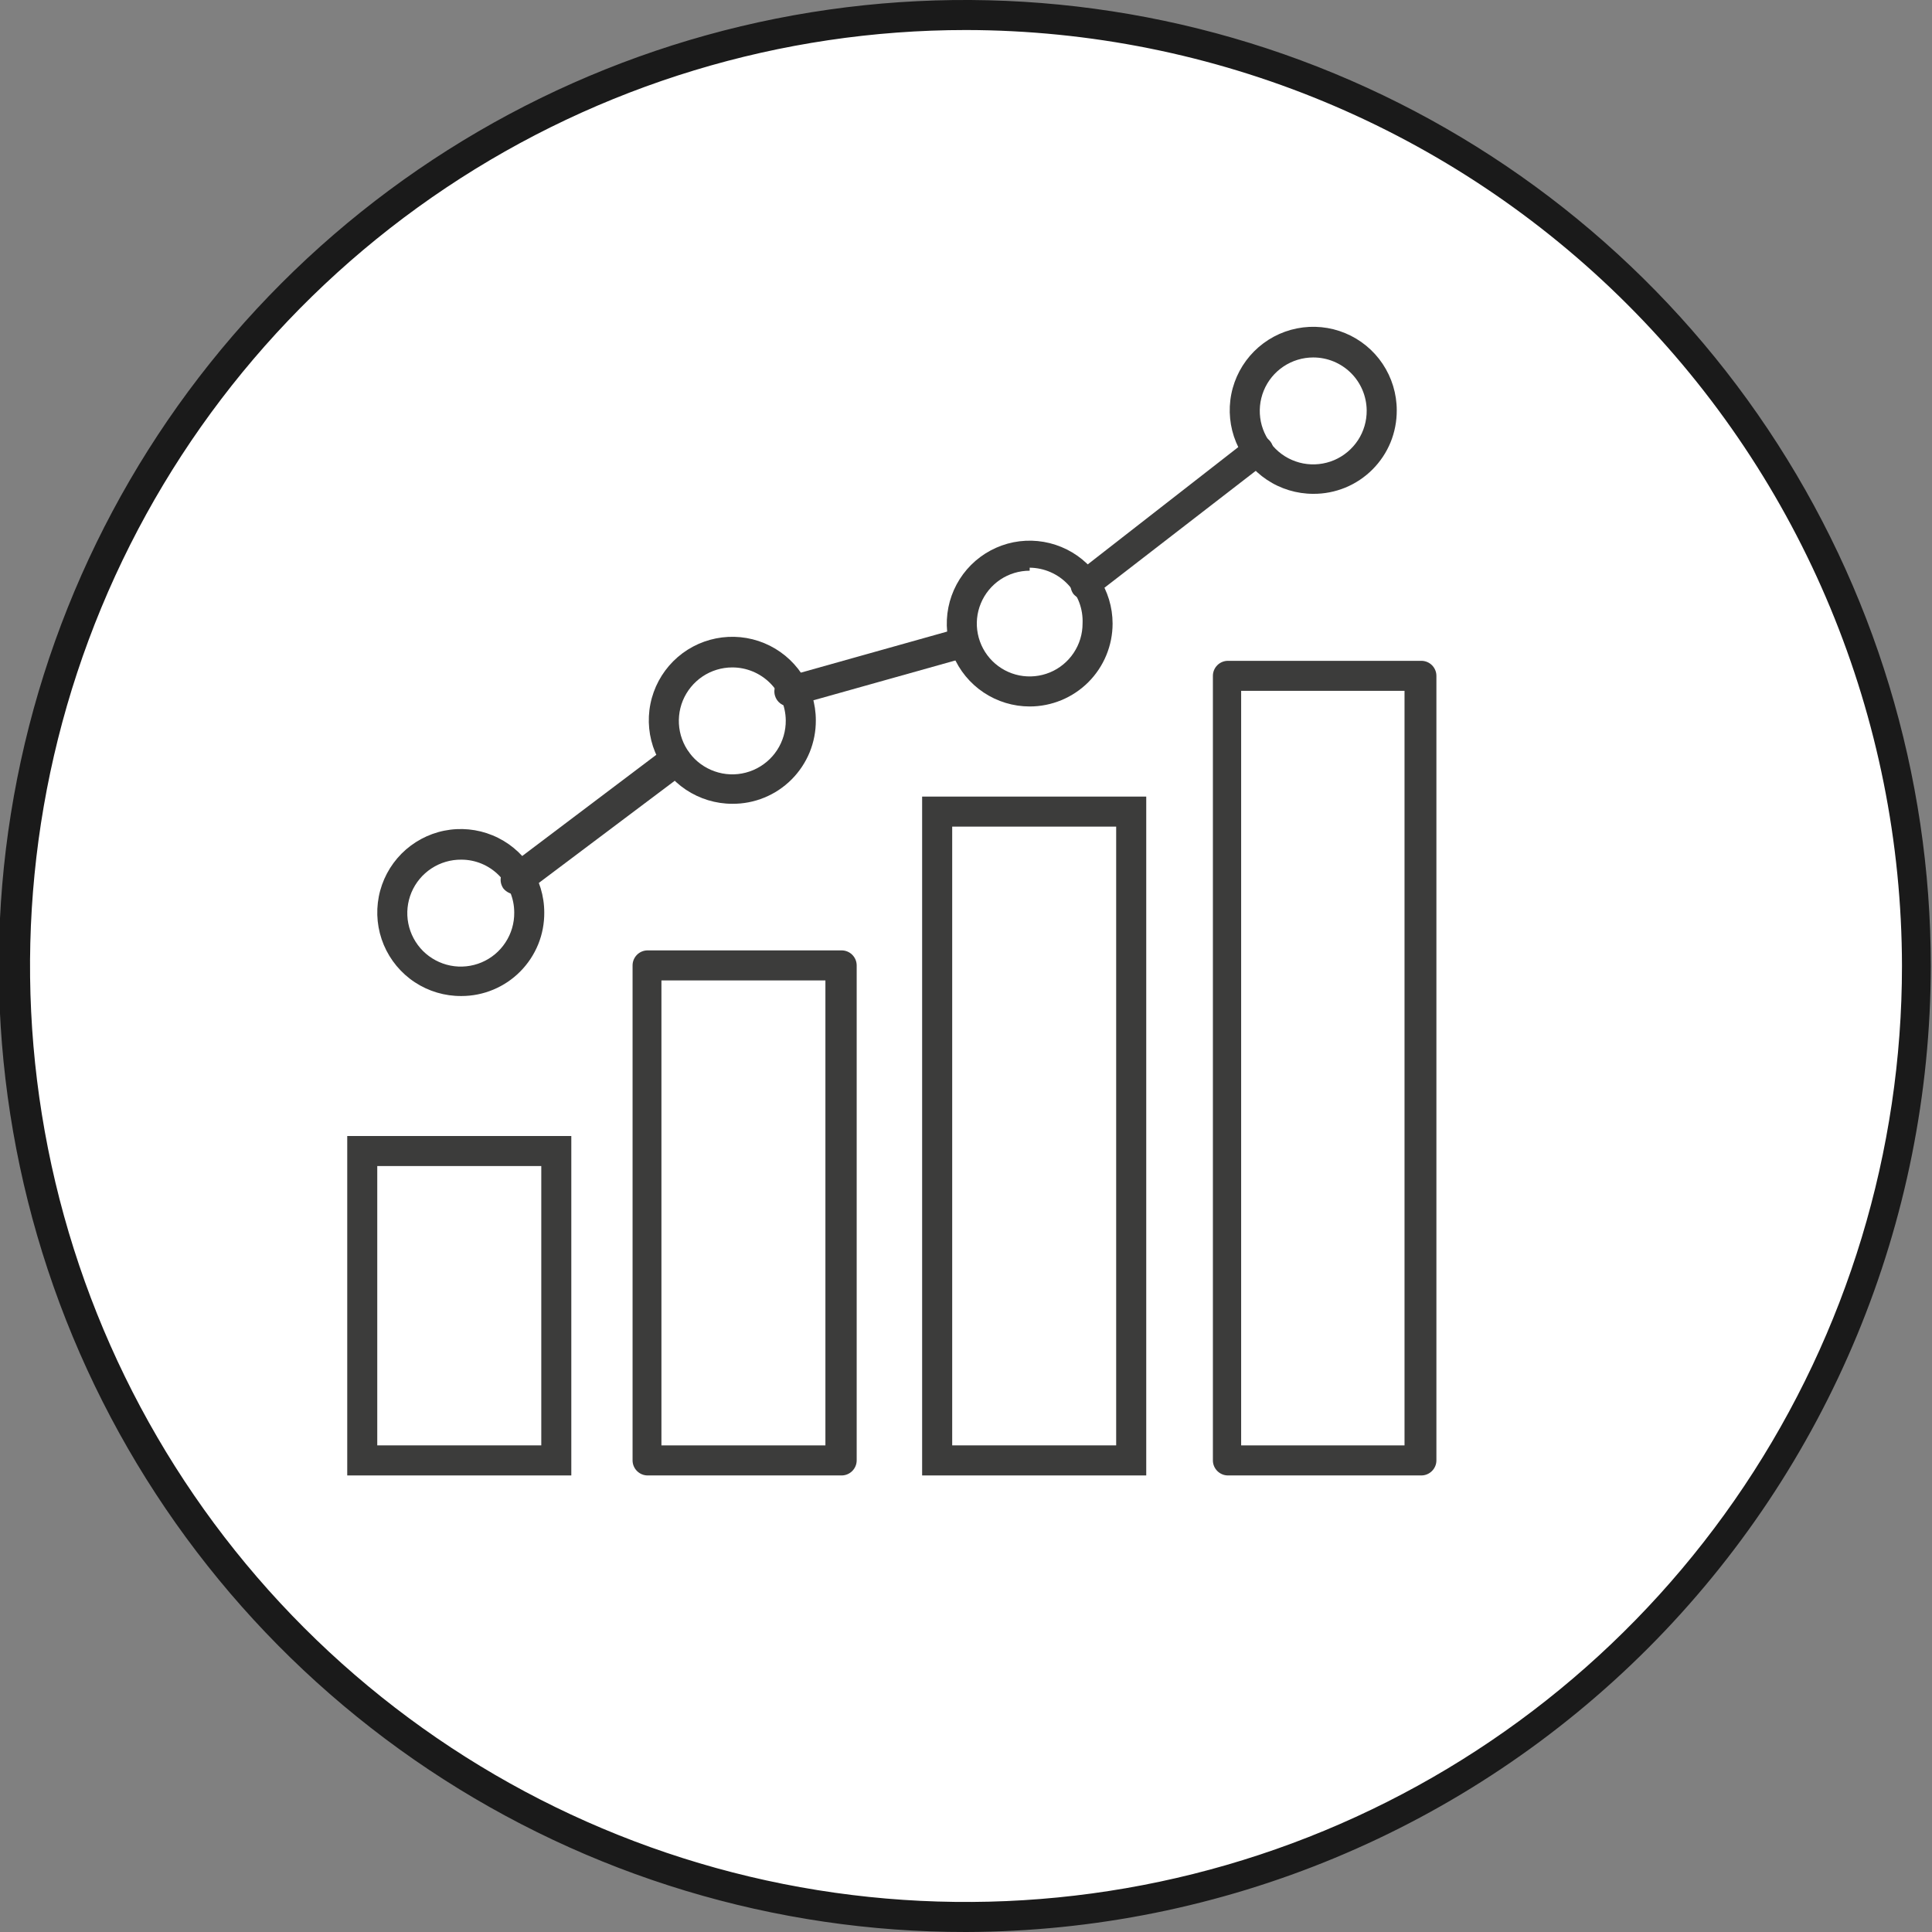 <svg width="48" height="48" viewBox="0 0 48 48" fill="none" xmlns="http://www.w3.org/2000/svg">
<rect x="0" y="0" width="48" height="48" fill="#808080" stroke="none"/>
<g clip-path="url(#clip0_765_4109)">
<g clip-path="url(#clip1_765_4109)">
<g clip-path="url(#clip2_765_4109)">
<path d="M24 47.627C37.049 47.627 47.627 37.049 47.627 24C47.627 10.951 37.049 0.373 24 0.373C10.951 0.373 0.373 10.951 0.373 24C0.373 37.049 10.951 47.627 24 47.627Z" fill="white"/>
<path d="M24 48C19.252 48.006 14.609 46.603 10.658 43.97C6.708 41.336 3.627 37.59 1.806 33.205C-0.015 28.82 -0.495 23.994 0.428 19.336C1.35 14.679 3.634 10.399 6.989 7.04C10.344 3.681 14.621 1.392 19.277 0.463C23.933 -0.465 28.761 0.008 33.148 1.824C37.535 3.64 41.285 6.716 43.923 10.663C46.562 14.611 47.97 19.252 47.97 24C47.962 30.358 45.435 36.453 40.943 40.951C36.45 45.45 30.358 47.984 24 48ZM24 0.746C19.401 0.746 14.905 2.11 11.081 4.665C7.257 7.22 4.276 10.852 2.516 15.101C0.756 19.35 0.296 24.026 1.193 28.537C2.09 33.047 4.305 37.191 7.557 40.443C10.809 43.695 14.953 45.91 19.463 46.807C23.974 47.704 28.65 47.244 32.899 45.484C37.148 43.724 40.78 40.743 43.335 36.919C45.89 33.095 47.254 28.599 47.254 24C47.246 17.835 44.793 11.925 40.434 7.566C36.075 3.207 30.165 0.754 24 0.746Z" fill="#1A1A1A"/>
<path d="M13.821 28.597H9V36.283H13.821V28.597Z" fill="white"/>
<path d="M14.194 36.657H8.627V28.224H14.194V36.657ZM9.373 35.91H13.448V28.97H9.373V35.91Z" fill="#3C3C3B"/>
<path d="M20.91 23.985H16.09V36.284H20.91V23.985Z" fill="white"/>
<path d="M20.91 36.657H16.089C15.991 36.657 15.896 36.617 15.826 36.547C15.756 36.477 15.716 36.382 15.716 36.283V23.985C15.716 23.886 15.756 23.791 15.826 23.721C15.896 23.651 15.991 23.612 16.089 23.612H20.91C21.009 23.612 21.104 23.651 21.174 23.721C21.244 23.791 21.284 23.886 21.284 23.985V36.283C21.284 36.382 21.244 36.477 21.174 36.547C21.104 36.617 21.009 36.657 20.91 36.657ZM16.433 35.91H20.507V24.358H16.433V35.91Z" fill="#3C3C3B"/>
<path d="M28.105 20.179H23.284V36.299H28.105V20.179Z" fill="white"/>
<path d="M28.478 36.657H22.91V19.791H28.478V36.657ZM23.657 35.91H27.731V20.537H23.657V35.91Z" fill="#3C3C3B"/>
<path d="M35.328 16.791H30.508V36.284H35.328V16.791Z" fill="white"/>
<path d="M35.313 36.657H30.507C30.409 36.657 30.314 36.617 30.244 36.547C30.174 36.477 30.134 36.383 30.134 36.284V16.791C30.134 16.692 30.174 16.597 30.244 16.527C30.314 16.457 30.409 16.418 30.507 16.418H35.313C35.412 16.418 35.507 16.457 35.577 16.527C35.647 16.597 35.687 16.692 35.687 16.791V36.284C35.687 36.383 35.647 36.477 35.577 36.547C35.507 36.617 35.412 36.657 35.313 36.657ZM30.836 35.91H34.895V17.164H30.836V35.91Z" fill="#3C3C3B"/>
<path d="M11.463 24.373C12.394 24.373 13.149 23.618 13.149 22.687C13.149 21.755 12.394 21 11.463 21C10.531 21 9.776 21.755 9.776 22.687C9.776 23.618 10.531 24.373 11.463 24.373Z" fill="white"/>
<path d="M11.463 24.746C11.052 24.749 10.649 24.63 10.306 24.404C9.963 24.178 9.695 23.855 9.535 23.476C9.376 23.097 9.333 22.68 9.411 22.276C9.489 21.873 9.686 21.502 9.975 21.21C10.265 20.919 10.635 20.719 11.037 20.638C11.44 20.557 11.858 20.597 12.238 20.754C12.618 20.91 12.943 21.176 13.172 21.518C13.4 21.859 13.522 22.261 13.522 22.672C13.524 22.944 13.473 23.213 13.37 23.465C13.267 23.716 13.116 23.945 12.924 24.138C12.733 24.331 12.505 24.484 12.254 24.588C12.003 24.693 11.734 24.746 11.463 24.746ZM11.463 21.358C11.199 21.355 10.94 21.431 10.719 21.576C10.498 21.721 10.326 21.928 10.223 22.171C10.121 22.415 10.093 22.683 10.144 22.942C10.195 23.201 10.322 23.439 10.508 23.626C10.695 23.812 10.933 23.939 11.192 23.99C11.451 24.041 11.72 24.013 11.963 23.911C12.206 23.809 12.414 23.636 12.558 23.415C12.703 23.195 12.779 22.936 12.776 22.672C12.776 22.323 12.638 21.989 12.391 21.743C12.145 21.497 11.811 21.358 11.463 21.358Z" fill="#3C3C3B"/>
<path d="M18.194 19.597C19.126 19.597 19.881 18.842 19.881 17.91C19.881 16.979 19.126 16.224 18.194 16.224C17.263 16.224 16.508 16.979 16.508 17.91C16.508 18.842 17.263 19.597 18.194 19.597Z" fill="white"/>
<path d="M18.194 19.97C17.784 19.97 17.383 19.848 17.041 19.62C16.7 19.392 16.434 19.068 16.277 18.689C16.12 18.31 16.079 17.893 16.159 17.491C16.239 17.088 16.437 16.719 16.727 16.428C17.017 16.138 17.387 15.941 17.789 15.861C18.192 15.781 18.609 15.822 18.988 15.979C19.367 16.136 19.691 16.402 19.919 16.743C20.147 17.084 20.269 17.485 20.269 17.895C20.271 18.168 20.218 18.439 20.115 18.692C20.011 18.944 19.858 19.174 19.665 19.367C19.472 19.56 19.243 19.713 18.99 19.816C18.738 19.92 18.467 19.972 18.194 19.97ZM18.194 16.582C17.931 16.582 17.673 16.66 17.454 16.807C17.236 16.954 17.066 17.162 16.965 17.405C16.865 17.649 16.84 17.917 16.892 18.175C16.945 18.433 17.073 18.67 17.26 18.855C17.447 19.04 17.686 19.165 17.944 19.215C18.203 19.265 18.47 19.236 18.713 19.133C18.955 19.03 19.162 18.858 19.306 18.637C19.45 18.417 19.525 18.159 19.522 17.895C19.518 17.546 19.377 17.212 19.128 16.966C18.879 16.72 18.544 16.582 18.194 16.582Z" fill="#3C3C3B"/>
<path d="M25.567 17.105C26.499 17.105 27.254 16.349 27.254 15.418C27.254 14.486 26.499 13.731 25.567 13.731C24.636 13.731 23.881 14.486 23.881 15.418C23.881 16.349 24.636 17.105 25.567 17.105Z" fill="white"/>
<path d="M25.582 17.552C25.175 17.552 24.777 17.431 24.438 17.205C24.099 16.979 23.835 16.657 23.679 16.281C23.523 15.904 23.483 15.49 23.562 15.091C23.642 14.691 23.838 14.324 24.126 14.036C24.414 13.748 24.781 13.552 25.18 13.472C25.58 13.393 25.994 13.434 26.37 13.59C26.747 13.745 27.068 14.009 27.295 14.348C27.521 14.687 27.642 15.085 27.642 15.493C27.642 16.039 27.425 16.563 27.039 16.949C26.652 17.335 26.128 17.552 25.582 17.552ZM25.582 14.179C25.322 14.179 25.068 14.256 24.852 14.4C24.637 14.545 24.468 14.75 24.369 14.99C24.269 15.23 24.243 15.494 24.294 15.749C24.345 16.004 24.47 16.238 24.653 16.421C24.837 16.605 25.071 16.73 25.326 16.781C25.581 16.831 25.845 16.805 26.085 16.706C26.325 16.607 26.53 16.438 26.674 16.222C26.819 16.006 26.896 15.752 26.896 15.493C26.904 15.314 26.876 15.136 26.814 14.969C26.751 14.802 26.656 14.649 26.533 14.52C26.411 14.39 26.264 14.287 26.1 14.215C25.937 14.144 25.761 14.106 25.582 14.104V14.179Z" fill="#3C3C3B"/>
<path d="M32.627 11.896C33.558 11.896 34.313 11.14 34.313 10.209C34.313 9.278 33.558 8.522 32.627 8.522C31.695 8.522 30.94 9.278 30.94 10.209C30.94 11.14 31.695 11.896 32.627 11.896Z" fill="white"/>
<path d="M32.627 12.269C32.217 12.269 31.815 12.147 31.474 11.919C31.133 11.691 30.867 11.367 30.71 10.988C30.553 10.609 30.512 10.192 30.592 9.789C30.672 9.387 30.87 9.017 31.16 8.727C31.45 8.437 31.82 8.239 32.222 8.159C32.625 8.079 33.042 8.12 33.421 8.277C33.8 8.434 34.124 8.7 34.352 9.041C34.58 9.383 34.702 9.784 34.702 10.194C34.703 10.467 34.651 10.738 34.548 10.99C34.444 11.243 34.291 11.472 34.098 11.665C33.905 11.858 33.676 12.011 33.423 12.115C33.17 12.218 32.9 12.271 32.627 12.269ZM32.627 8.881C32.364 8.881 32.106 8.959 31.887 9.106C31.669 9.252 31.498 9.46 31.398 9.704C31.298 9.948 31.273 10.216 31.325 10.474C31.378 10.732 31.506 10.968 31.693 11.153C31.88 11.339 32.118 11.464 32.377 11.514C32.636 11.563 32.903 11.535 33.146 11.432C33.388 11.329 33.594 11.156 33.739 10.936C33.883 10.716 33.958 10.457 33.955 10.194C33.951 9.844 33.81 9.51 33.561 9.264C33.312 9.018 32.977 8.881 32.627 8.881Z" fill="#3C3C3B"/>
<path d="M12.806 22.224C12.749 22.221 12.693 22.206 12.641 22.18C12.59 22.155 12.544 22.119 12.507 22.075C12.479 22.035 12.458 21.989 12.447 21.941C12.436 21.893 12.435 21.843 12.443 21.795C12.452 21.746 12.47 21.7 12.496 21.658C12.522 21.616 12.557 21.581 12.597 21.552L16.552 18.567C16.591 18.536 16.635 18.513 16.683 18.499C16.731 18.486 16.781 18.483 16.83 18.49C16.879 18.497 16.926 18.514 16.968 18.54C17.01 18.566 17.047 18.601 17.075 18.642C17.143 18.712 17.181 18.805 17.181 18.903C17.181 19.001 17.143 19.094 17.075 19.164L13.104 22.149C13.063 22.182 13.015 22.206 12.963 22.219C12.912 22.232 12.858 22.233 12.806 22.224Z" fill="#3C3C3B"/>
<path d="M19.612 17.552C19.531 17.552 19.453 17.526 19.388 17.478C19.323 17.429 19.276 17.361 19.254 17.284C19.24 17.237 19.236 17.187 19.241 17.139C19.246 17.09 19.261 17.043 19.285 17C19.308 16.957 19.34 16.919 19.378 16.888C19.416 16.858 19.46 16.835 19.507 16.821L23.761 15.627C23.808 15.613 23.858 15.609 23.906 15.614C23.955 15.62 24.002 15.634 24.045 15.658C24.088 15.682 24.126 15.713 24.157 15.752C24.187 15.79 24.21 15.834 24.224 15.881C24.252 15.976 24.24 16.078 24.193 16.165C24.145 16.251 24.065 16.316 23.97 16.343L19.716 17.537L19.612 17.552Z" fill="#3C3C3B"/>
<path d="M26.97 14.895C26.914 14.895 26.858 14.883 26.807 14.86C26.755 14.837 26.709 14.803 26.672 14.761C26.612 14.682 26.587 14.582 26.601 14.484C26.615 14.386 26.667 14.298 26.746 14.239L31 10.925C31.07 10.857 31.163 10.819 31.261 10.819C31.359 10.819 31.453 10.857 31.522 10.925C31.558 10.959 31.587 10.999 31.606 11.044C31.625 11.089 31.635 11.137 31.635 11.187C31.635 11.235 31.625 11.284 31.606 11.329C31.587 11.374 31.558 11.414 31.522 11.448L27.254 14.746C27.225 14.795 27.184 14.836 27.134 14.862C27.083 14.889 27.027 14.9 26.97 14.895Z" fill="#3C3C3B"/>
</g>
</g>
</g>
<defs>
<clipPath id="clip0_765_4109">
<rect width="48" height="48" fill="white"/>
</clipPath>
<clipPath id="clip1_765_4109">
<rect width="48" height="48" fill="white"/>
</clipPath>
<clipPath id="clip2_765_4109">
<rect width="48" height="48" fill="white"/>
</clipPath>
</defs>
</svg>
